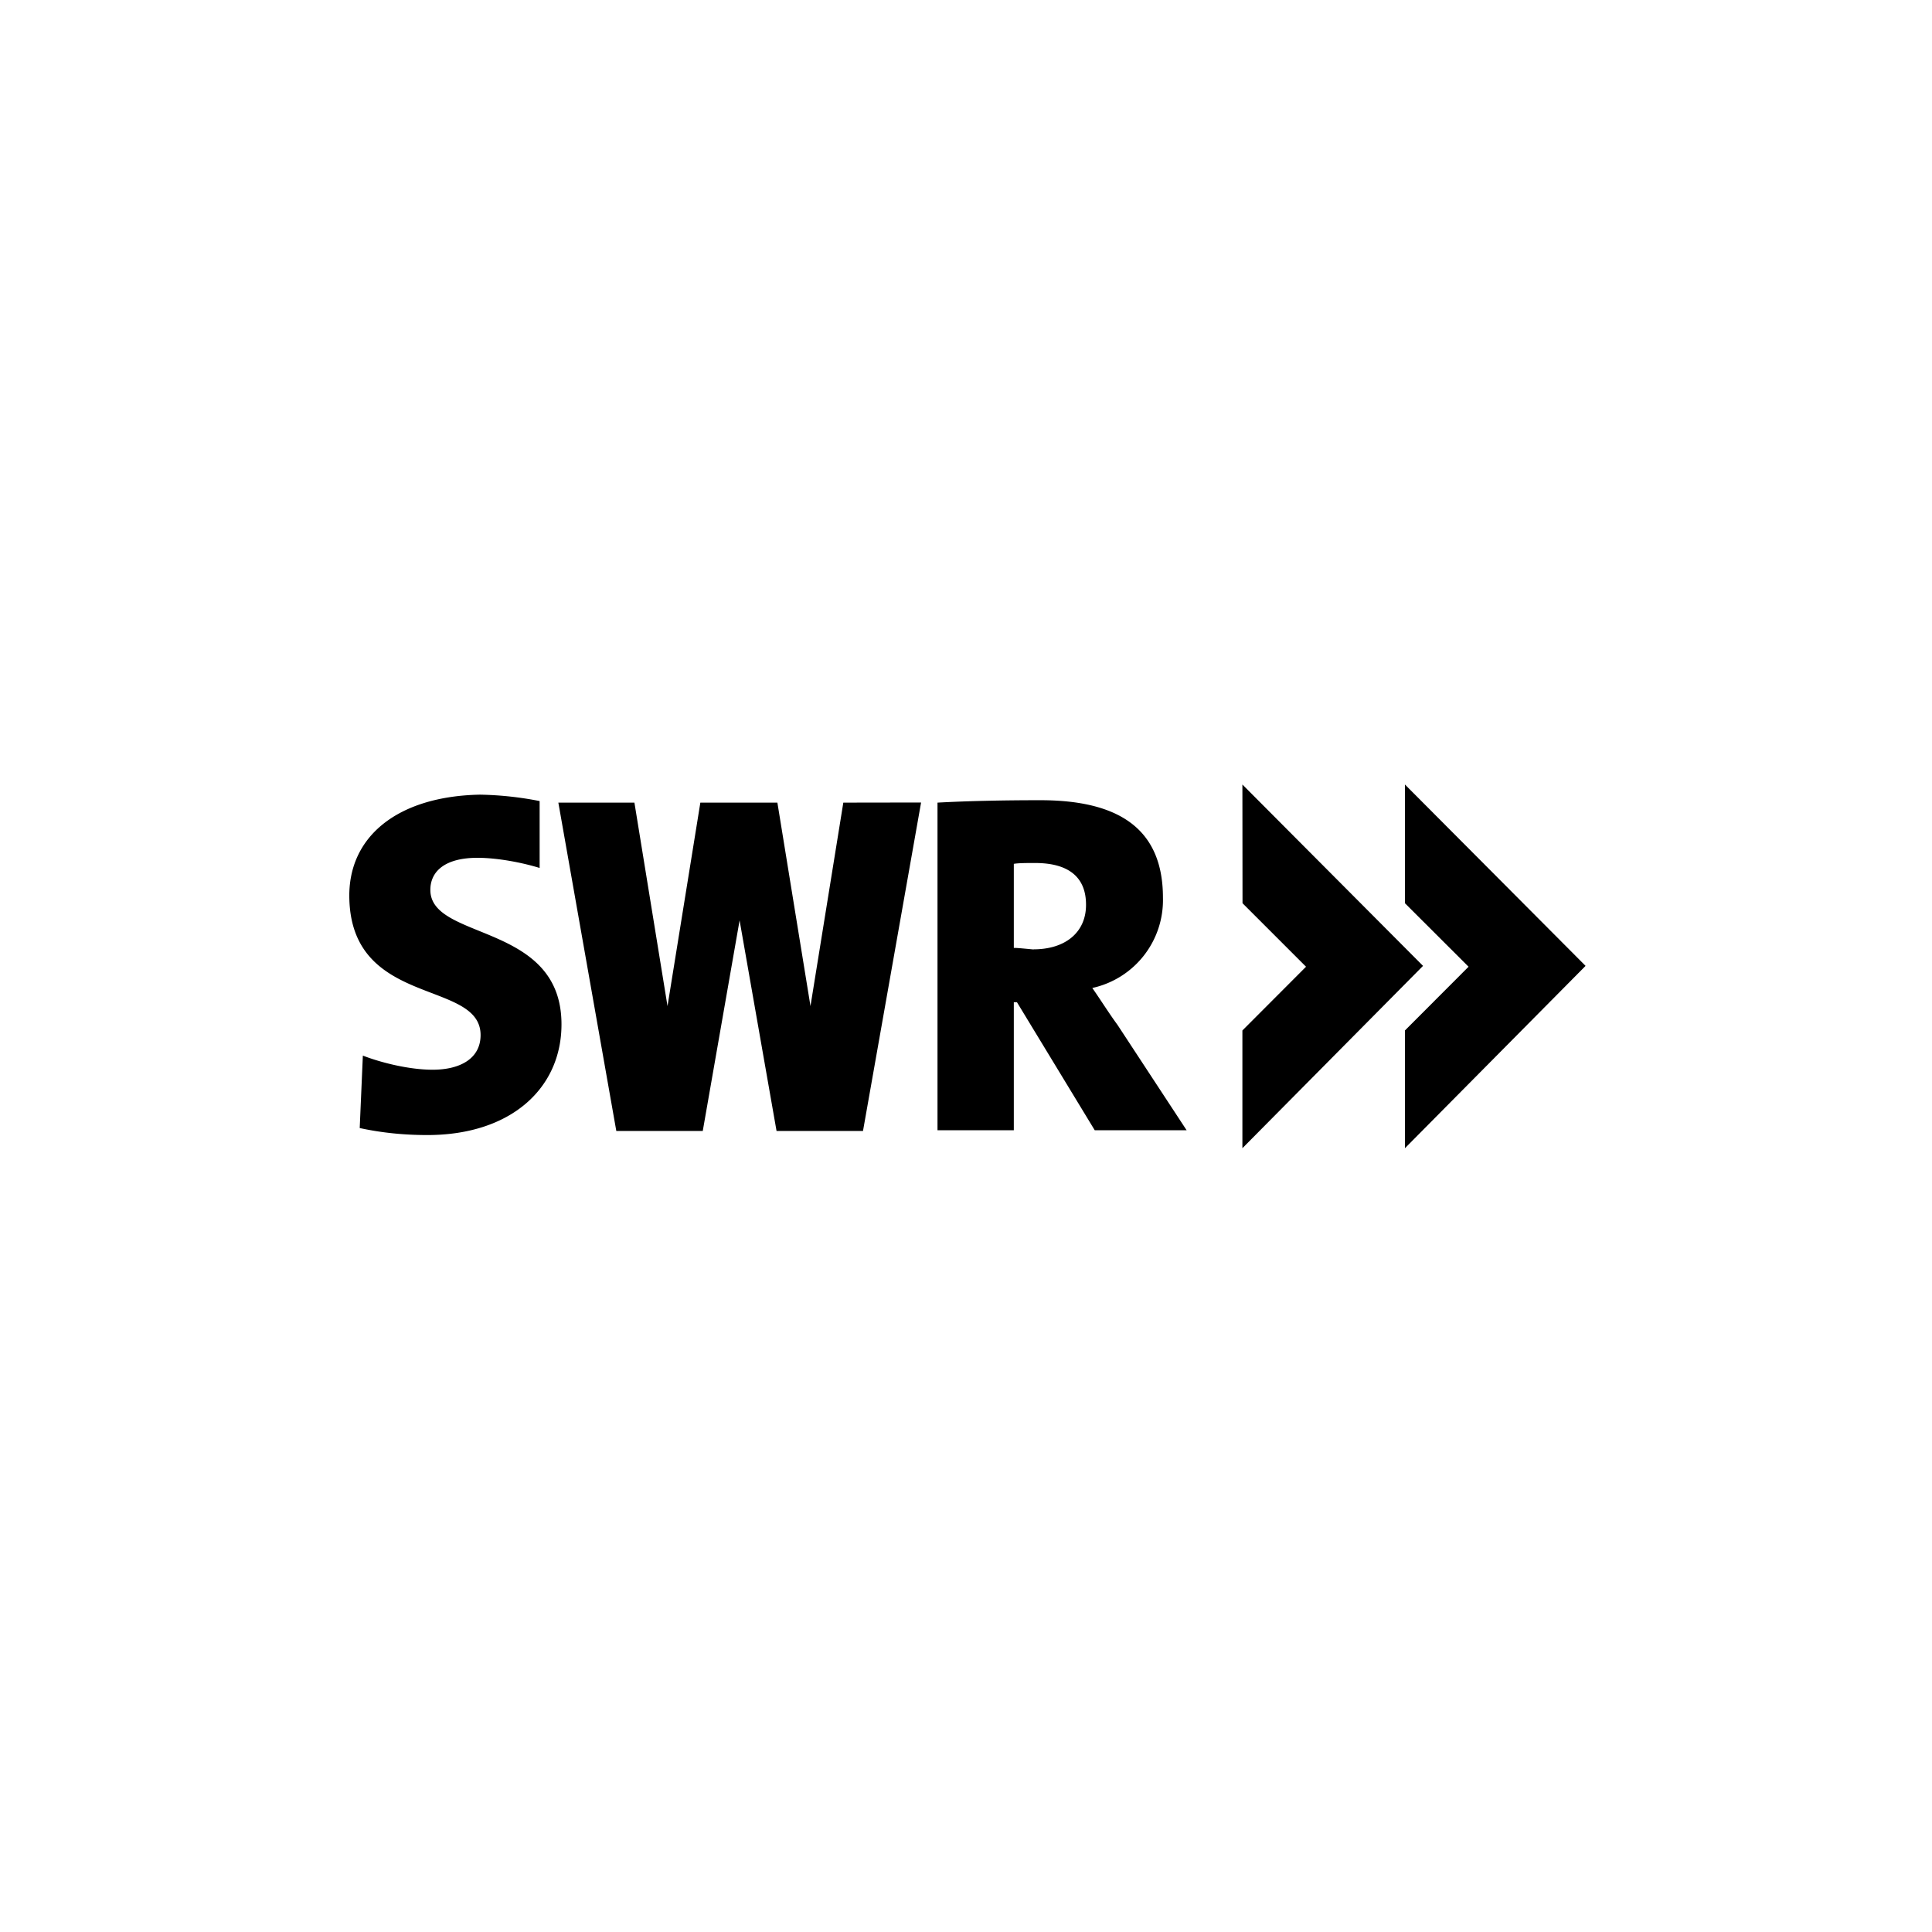 <svg width="16" height="16" viewBox="0 0 16 16" xmlns="http://www.w3.org/2000/svg"><g fill-rule="nonzero" fill="#000"><path d="M11.635 7.48l.527.526-.527.528v.975l1.496-1.51-1.496-1.502z"/><path d="M10.29 7.48l.526.526-.527.528v.975l1.496-1.51-1.496-1.502zM9.255 8.488c-.072-.098-.137-.203-.209-.306a.745.745 0 0 0 .585-.748c0-.579-.377-.807-1.015-.807-.325 0-.618.007-.852.02V9.36h.632V8.3h.026l.644 1.06h.761l-.572-.872zm-.696-.625c-.066-.006-.13-.013-.163-.013v-.696c.039-.007.11-.007.176-.007.293 0 .422.13.422.345.001.228-.17.37-.435.37zM6.984 6.647l-.272 1.685-.274-1.685H5.8l-.272 1.685-.274-1.685h-.63l.48 2.719h.716l.305-1.744.306 1.744h.716l.481-2.72zM2.893 7.44c.02.906 1.087.67 1.087 1.132 0 .195-.17.287-.397.287-.195 0-.429-.059-.578-.117l-.026.6c.184.04.371.058.56.058.695 0 1.111-.39 1.111-.917 0-.847-1.086-.69-1.086-1.113 0-.156.124-.266.39-.266.163 0 .365.038.515.084v-.554a2.79 2.79 0 0 0-.494-.053c-.679.013-1.095.345-1.082.86"/></g></svg>